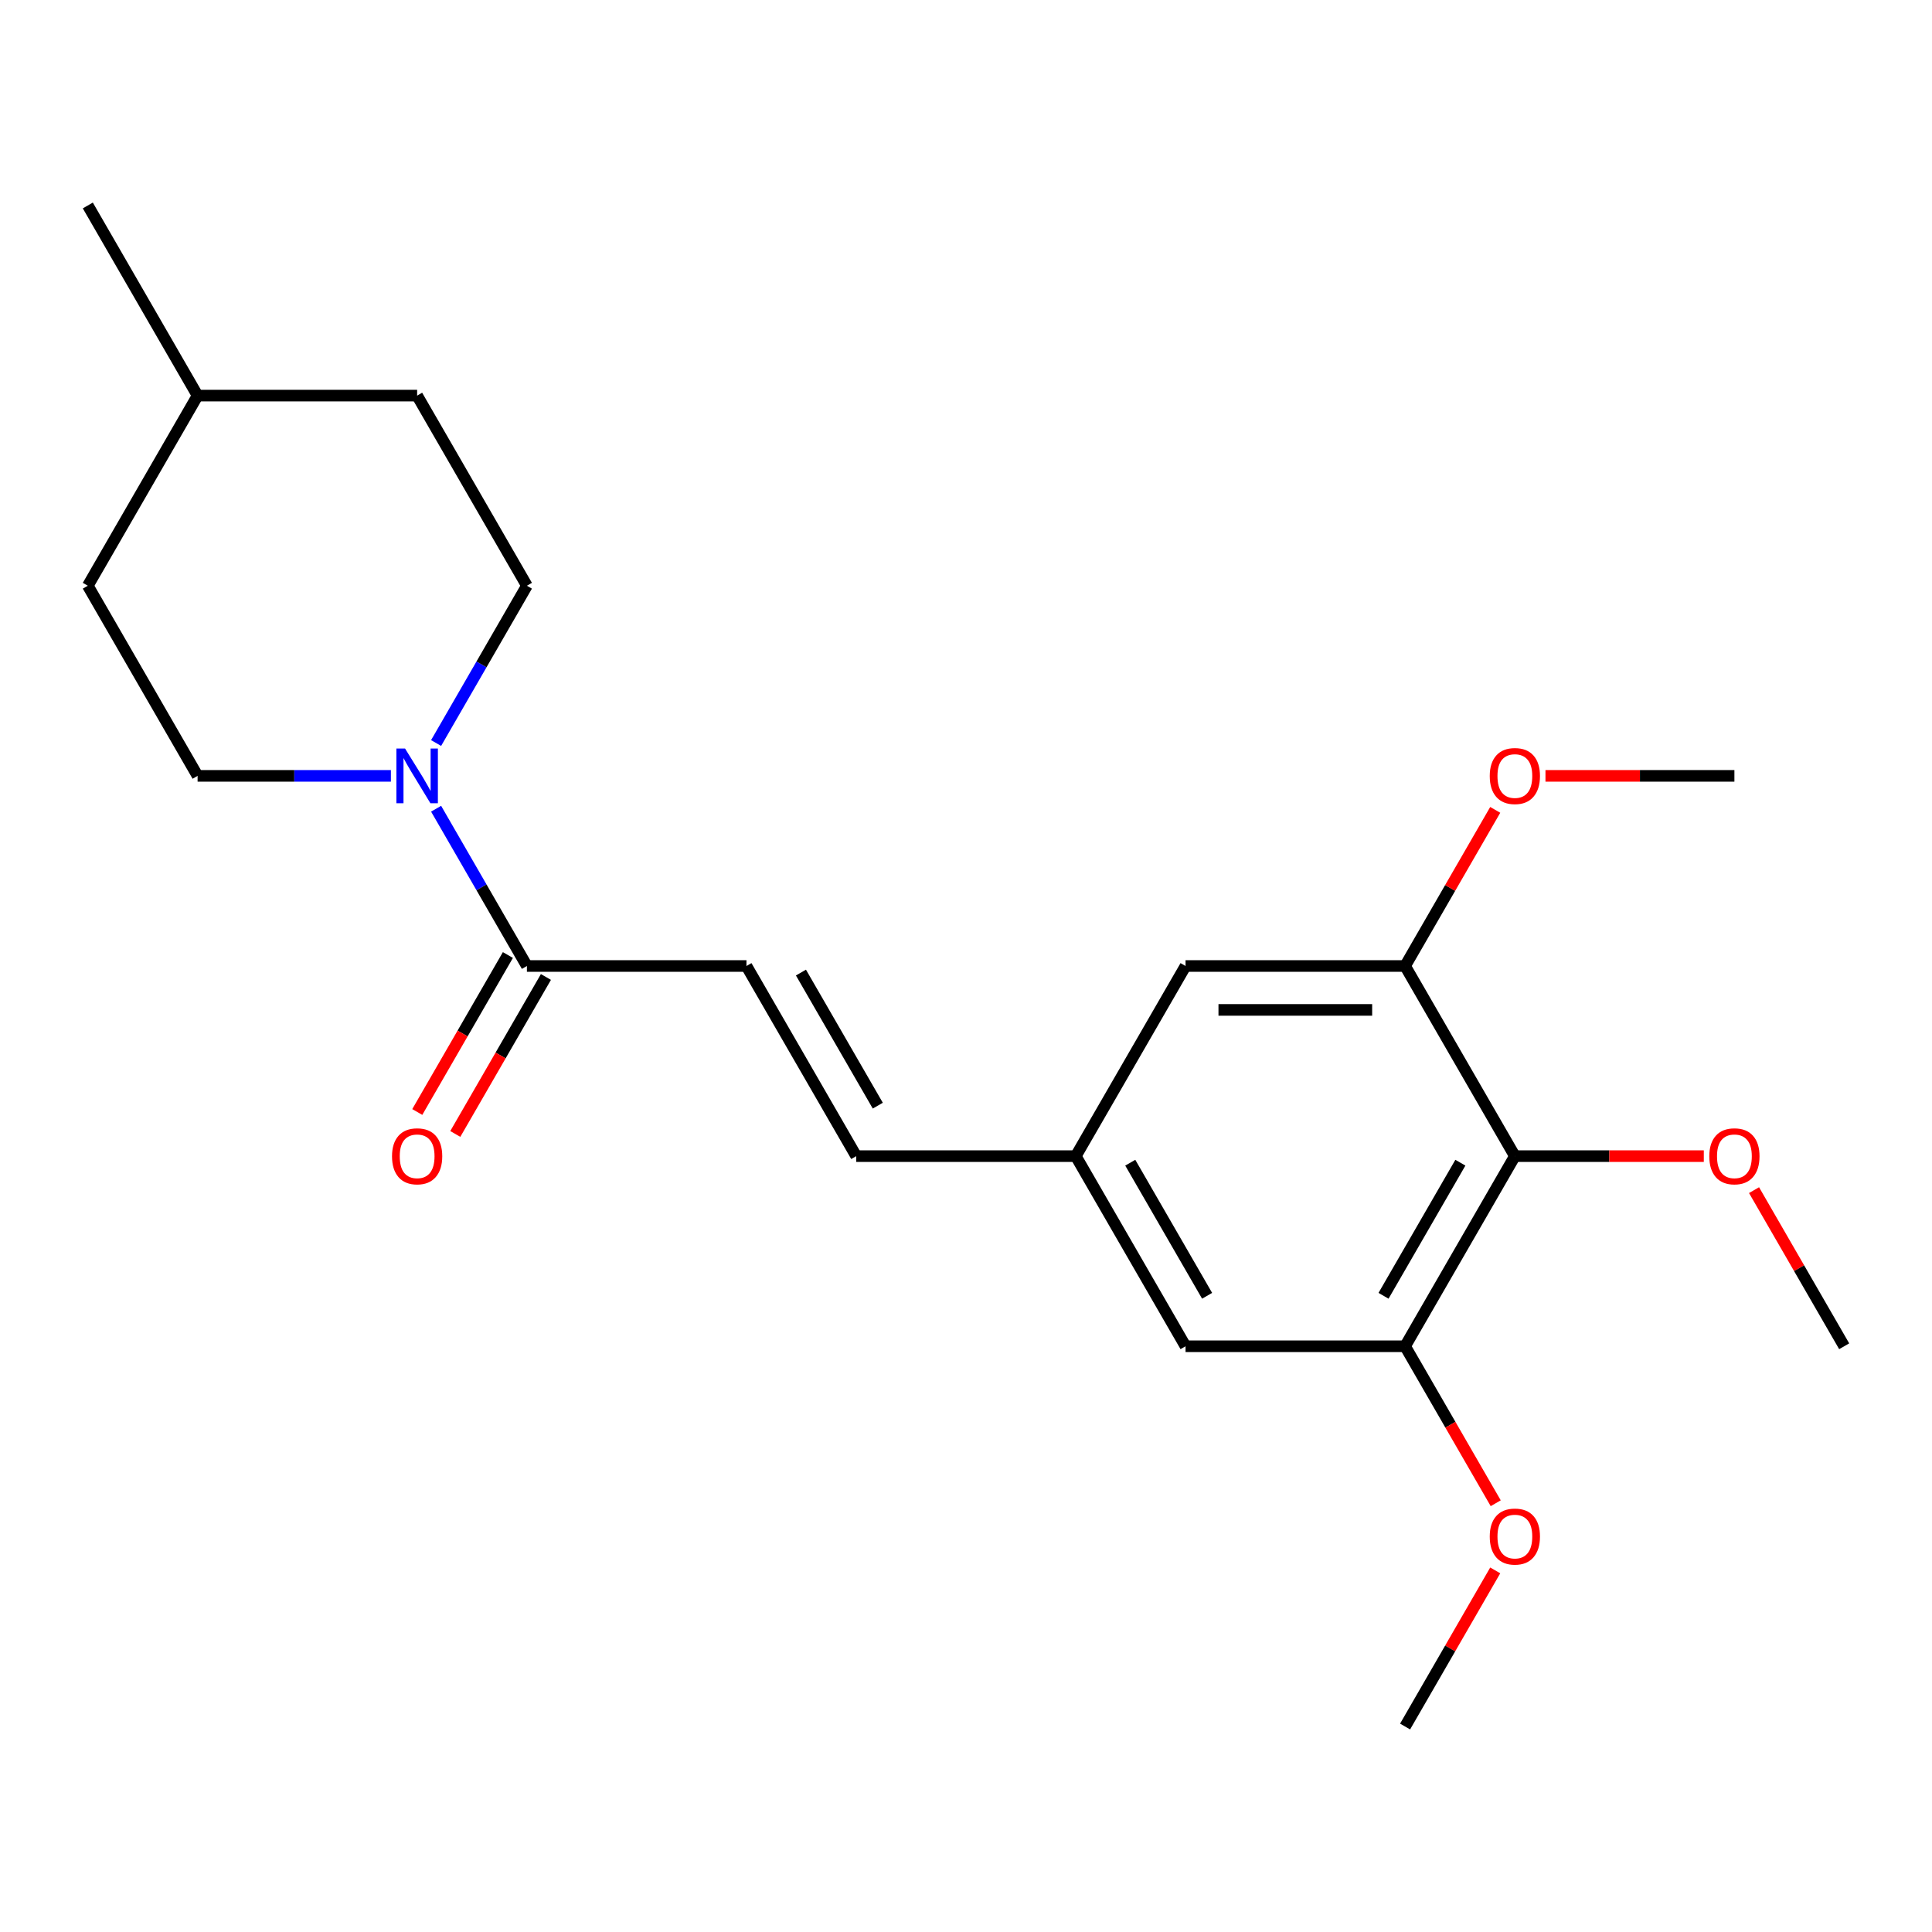 <?xml version='1.0' encoding='iso-8859-1'?>
<svg version='1.1' baseProfile='full'
              xmlns='http://www.w3.org/2000/svg'
                      xmlns:rdkit='http://www.rdkit.org/xml'
                      xmlns:xlink='http://www.w3.org/1999/xlink'
                  xml:space='preserve'
width='1000px' height='1000px' viewBox='0 0 1000 1000'>
<!-- END OF HEADER -->
<rect style='opacity:1.0;fill:#FFFFFF;stroke:none' width='1000' height='1000' x='0' y='0'> </rect>
<path class='bond-0' d='M 225.725,418.589 L 249.226,459.294' style='fill:none;fill-rule:evenodd;stroke:#0000FF;stroke-width:6px;stroke-linecap:butt;stroke-linejoin:miter;stroke-opacity:1' />
<path class='bond-0' d='M 249.226,459.294 L 272.727,500' style='fill:none;fill-rule:evenodd;stroke:#000000;stroke-width:6px;stroke-linecap:butt;stroke-linejoin:miter;stroke-opacity:1' />
<path class='bond-9' d='M 225.725,384.587 L 249.226,343.882' style='fill:none;fill-rule:evenodd;stroke:#0000FF;stroke-width:6px;stroke-linecap:butt;stroke-linejoin:miter;stroke-opacity:1' />
<path class='bond-9' d='M 249.226,343.882 L 272.727,303.176' style='fill:none;fill-rule:evenodd;stroke:#000000;stroke-width:6px;stroke-linecap:butt;stroke-linejoin:miter;stroke-opacity:1' />
<path class='bond-10' d='M 202.328,401.588 L 152.3,401.588' style='fill:none;fill-rule:evenodd;stroke:#0000FF;stroke-width:6px;stroke-linecap:butt;stroke-linejoin:miter;stroke-opacity:1' />
<path class='bond-10' d='M 152.3,401.588 L 102.273,401.588' style='fill:none;fill-rule:evenodd;stroke:#000000;stroke-width:6px;stroke-linecap:butt;stroke-linejoin:miter;stroke-opacity:1' />
<path class='bond-4' d='M 272.727,500 L 386.364,500' style='fill:none;fill-rule:evenodd;stroke:#000000;stroke-width:6px;stroke-linecap:butt;stroke-linejoin:miter;stroke-opacity:1' />
<path class='bond-11' d='M 262.886,494.318 L 239.431,534.944' style='fill:none;fill-rule:evenodd;stroke:#000000;stroke-width:6px;stroke-linecap:butt;stroke-linejoin:miter;stroke-opacity:1' />
<path class='bond-11' d='M 239.431,534.944 L 215.976,575.569' style='fill:none;fill-rule:evenodd;stroke:#FF0000;stroke-width:6px;stroke-linecap:butt;stroke-linejoin:miter;stroke-opacity:1' />
<path class='bond-11' d='M 282.568,505.682 L 259.113,546.307' style='fill:none;fill-rule:evenodd;stroke:#000000;stroke-width:6px;stroke-linecap:butt;stroke-linejoin:miter;stroke-opacity:1' />
<path class='bond-11' d='M 259.113,546.307 L 235.658,586.933' style='fill:none;fill-rule:evenodd;stroke:#FF0000;stroke-width:6px;stroke-linecap:butt;stroke-linejoin:miter;stroke-opacity:1' />
<path class='bond-1' d='M 784.091,598.412 L 727.273,696.824' style='fill:none;fill-rule:evenodd;stroke:#000000;stroke-width:6px;stroke-linecap:butt;stroke-linejoin:miter;stroke-opacity:1' />
<path class='bond-1' d='M 755.886,601.81 L 716.113,670.699' style='fill:none;fill-rule:evenodd;stroke:#000000;stroke-width:6px;stroke-linecap:butt;stroke-linejoin:miter;stroke-opacity:1' />
<path class='bond-12' d='M 784.091,598.412 L 832.989,598.412' style='fill:none;fill-rule:evenodd;stroke:#000000;stroke-width:6px;stroke-linecap:butt;stroke-linejoin:miter;stroke-opacity:1' />
<path class='bond-12' d='M 832.989,598.412 L 881.886,598.412' style='fill:none;fill-rule:evenodd;stroke:#FF0000;stroke-width:6px;stroke-linecap:butt;stroke-linejoin:miter;stroke-opacity:1' />
<path class='bond-23' d='M 784.091,598.412 L 727.273,500' style='fill:none;fill-rule:evenodd;stroke:#000000;stroke-width:6px;stroke-linecap:butt;stroke-linejoin:miter;stroke-opacity:1' />
<path class='bond-2' d='M 727.273,500 L 613.636,500' style='fill:none;fill-rule:evenodd;stroke:#000000;stroke-width:6px;stroke-linecap:butt;stroke-linejoin:miter;stroke-opacity:1' />
<path class='bond-2' d='M 710.227,522.727 L 630.682,522.727' style='fill:none;fill-rule:evenodd;stroke:#000000;stroke-width:6px;stroke-linecap:butt;stroke-linejoin:miter;stroke-opacity:1' />
<path class='bond-13' d='M 727.273,500 L 750.601,459.594' style='fill:none;fill-rule:evenodd;stroke:#000000;stroke-width:6px;stroke-linecap:butt;stroke-linejoin:miter;stroke-opacity:1' />
<path class='bond-13' d='M 750.601,459.594 L 773.929,419.189' style='fill:none;fill-rule:evenodd;stroke:#FF0000;stroke-width:6px;stroke-linecap:butt;stroke-linejoin:miter;stroke-opacity:1' />
<path class='bond-3' d='M 727.273,696.824 L 613.636,696.824' style='fill:none;fill-rule:evenodd;stroke:#000000;stroke-width:6px;stroke-linecap:butt;stroke-linejoin:miter;stroke-opacity:1' />
<path class='bond-14' d='M 727.273,696.824 L 750.728,737.449' style='fill:none;fill-rule:evenodd;stroke:#000000;stroke-width:6px;stroke-linecap:butt;stroke-linejoin:miter;stroke-opacity:1' />
<path class='bond-14' d='M 750.728,737.449 L 774.183,778.075' style='fill:none;fill-rule:evenodd;stroke:#FF0000;stroke-width:6px;stroke-linecap:butt;stroke-linejoin:miter;stroke-opacity:1' />
<path class='bond-5' d='M 386.364,500 L 443.182,598.412' style='fill:none;fill-rule:evenodd;stroke:#000000;stroke-width:6px;stroke-linecap:butt;stroke-linejoin:miter;stroke-opacity:1' />
<path class='bond-5' d='M 414.569,503.398 L 454.341,572.287' style='fill:none;fill-rule:evenodd;stroke:#000000;stroke-width:6px;stroke-linecap:butt;stroke-linejoin:miter;stroke-opacity:1' />
<path class='bond-6' d='M 443.182,598.412 L 556.818,598.412' style='fill:none;fill-rule:evenodd;stroke:#000000;stroke-width:6px;stroke-linecap:butt;stroke-linejoin:miter;stroke-opacity:1' />
<path class='bond-7' d='M 556.818,598.412 L 613.636,500' style='fill:none;fill-rule:evenodd;stroke:#000000;stroke-width:6px;stroke-linecap:butt;stroke-linejoin:miter;stroke-opacity:1' />
<path class='bond-8' d='M 556.818,598.412 L 613.636,696.824' style='fill:none;fill-rule:evenodd;stroke:#000000;stroke-width:6px;stroke-linecap:butt;stroke-linejoin:miter;stroke-opacity:1' />
<path class='bond-8' d='M 585.023,601.81 L 624.796,670.699' style='fill:none;fill-rule:evenodd;stroke:#000000;stroke-width:6px;stroke-linecap:butt;stroke-linejoin:miter;stroke-opacity:1' />
<path class='bond-15' d='M 272.727,303.176 L 215.909,204.764' style='fill:none;fill-rule:evenodd;stroke:#000000;stroke-width:6px;stroke-linecap:butt;stroke-linejoin:miter;stroke-opacity:1' />
<path class='bond-16' d='M 102.273,401.588 L 45.455,303.176' style='fill:none;fill-rule:evenodd;stroke:#000000;stroke-width:6px;stroke-linecap:butt;stroke-linejoin:miter;stroke-opacity:1' />
<path class='bond-18' d='M 907.889,616.013 L 931.217,656.418' style='fill:none;fill-rule:evenodd;stroke:#FF0000;stroke-width:6px;stroke-linecap:butt;stroke-linejoin:miter;stroke-opacity:1' />
<path class='bond-18' d='M 931.217,656.418 L 954.545,696.824' style='fill:none;fill-rule:evenodd;stroke:#000000;stroke-width:6px;stroke-linecap:butt;stroke-linejoin:miter;stroke-opacity:1' />
<path class='bond-20' d='M 799.932,401.588 L 848.83,401.588' style='fill:none;fill-rule:evenodd;stroke:#FF0000;stroke-width:6px;stroke-linecap:butt;stroke-linejoin:miter;stroke-opacity:1' />
<path class='bond-20' d='M 848.83,401.588 L 897.727,401.588' style='fill:none;fill-rule:evenodd;stroke:#000000;stroke-width:6px;stroke-linecap:butt;stroke-linejoin:miter;stroke-opacity:1' />
<path class='bond-19' d='M 773.929,812.837 L 750.601,853.242' style='fill:none;fill-rule:evenodd;stroke:#FF0000;stroke-width:6px;stroke-linecap:butt;stroke-linejoin:miter;stroke-opacity:1' />
<path class='bond-19' d='M 750.601,853.242 L 727.273,893.648' style='fill:none;fill-rule:evenodd;stroke:#000000;stroke-width:6px;stroke-linecap:butt;stroke-linejoin:miter;stroke-opacity:1' />
<path class='bond-22' d='M 215.909,204.764 L 102.273,204.764' style='fill:none;fill-rule:evenodd;stroke:#000000;stroke-width:6px;stroke-linecap:butt;stroke-linejoin:miter;stroke-opacity:1' />
<path class='bond-17' d='M 45.455,303.176 L 102.273,204.764' style='fill:none;fill-rule:evenodd;stroke:#000000;stroke-width:6px;stroke-linecap:butt;stroke-linejoin:miter;stroke-opacity:1' />
<path class='bond-21' d='M 102.273,204.764 L 45.455,106.352' style='fill:none;fill-rule:evenodd;stroke:#000000;stroke-width:6px;stroke-linecap:butt;stroke-linejoin:miter;stroke-opacity:1' />
<path  class='atom-0' d='M 209.649 387.428
L 218.929 402.428
Q 219.849 403.908, 221.329 406.588
Q 222.809 409.268, 222.889 409.428
L 222.889 387.428
L 226.649 387.428
L 226.649 415.748
L 222.769 415.748
L 212.809 399.348
Q 211.649 397.428, 210.409 395.228
Q 209.209 393.028, 208.849 392.348
L 208.849 415.748
L 205.169 415.748
L 205.169 387.428
L 209.649 387.428
' fill='#0000FF'/>
<path  class='atom-12' d='M 202.909 598.492
Q 202.909 591.692, 206.269 587.892
Q 209.629 584.092, 215.909 584.092
Q 222.189 584.092, 225.549 587.892
Q 228.909 591.692, 228.909 598.492
Q 228.909 605.372, 225.509 609.292
Q 222.109 613.172, 215.909 613.172
Q 209.669 613.172, 206.269 609.292
Q 202.909 605.412, 202.909 598.492
M 215.909 609.972
Q 220.229 609.972, 222.549 607.092
Q 224.909 604.172, 224.909 598.492
Q 224.909 592.932, 222.549 590.132
Q 220.229 587.292, 215.909 587.292
Q 211.589 587.292, 209.229 590.092
Q 206.909 592.892, 206.909 598.492
Q 206.909 604.212, 209.229 607.092
Q 211.589 609.972, 215.909 609.972
' fill='#FF0000'/>
<path  class='atom-13' d='M 884.727 598.492
Q 884.727 591.692, 888.087 587.892
Q 891.447 584.092, 897.727 584.092
Q 904.007 584.092, 907.367 587.892
Q 910.727 591.692, 910.727 598.492
Q 910.727 605.372, 907.327 609.292
Q 903.927 613.172, 897.727 613.172
Q 891.487 613.172, 888.087 609.292
Q 884.727 605.412, 884.727 598.492
M 897.727 609.972
Q 902.047 609.972, 904.367 607.092
Q 906.727 604.172, 906.727 598.492
Q 906.727 592.932, 904.367 590.132
Q 902.047 587.292, 897.727 587.292
Q 893.407 587.292, 891.047 590.092
Q 888.727 592.892, 888.727 598.492
Q 888.727 604.212, 891.047 607.092
Q 893.407 609.972, 897.727 609.972
' fill='#FF0000'/>
<path  class='atom-14' d='M 771.091 401.668
Q 771.091 394.868, 774.451 391.068
Q 777.811 387.268, 784.091 387.268
Q 790.371 387.268, 793.731 391.068
Q 797.091 394.868, 797.091 401.668
Q 797.091 408.548, 793.691 412.468
Q 790.291 416.348, 784.091 416.348
Q 777.851 416.348, 774.451 412.468
Q 771.091 408.588, 771.091 401.668
M 784.091 413.148
Q 788.411 413.148, 790.731 410.268
Q 793.091 407.348, 793.091 401.668
Q 793.091 396.108, 790.731 393.308
Q 788.411 390.468, 784.091 390.468
Q 779.771 390.468, 777.411 393.268
Q 775.091 396.068, 775.091 401.668
Q 775.091 407.388, 777.411 410.268
Q 779.771 413.148, 784.091 413.148
' fill='#FF0000'/>
<path  class='atom-15' d='M 771.091 795.316
Q 771.091 788.516, 774.451 784.716
Q 777.811 780.916, 784.091 780.916
Q 790.371 780.916, 793.731 784.716
Q 797.091 788.516, 797.091 795.316
Q 797.091 802.196, 793.691 806.116
Q 790.291 809.996, 784.091 809.996
Q 777.851 809.996, 774.451 806.116
Q 771.091 802.236, 771.091 795.316
M 784.091 806.796
Q 788.411 806.796, 790.731 803.916
Q 793.091 800.996, 793.091 795.316
Q 793.091 789.756, 790.731 786.956
Q 788.411 784.116, 784.091 784.116
Q 779.771 784.116, 777.411 786.916
Q 775.091 789.716, 775.091 795.316
Q 775.091 801.036, 777.411 803.916
Q 779.771 806.796, 784.091 806.796
' fill='#FF0000'/>
</svg>
